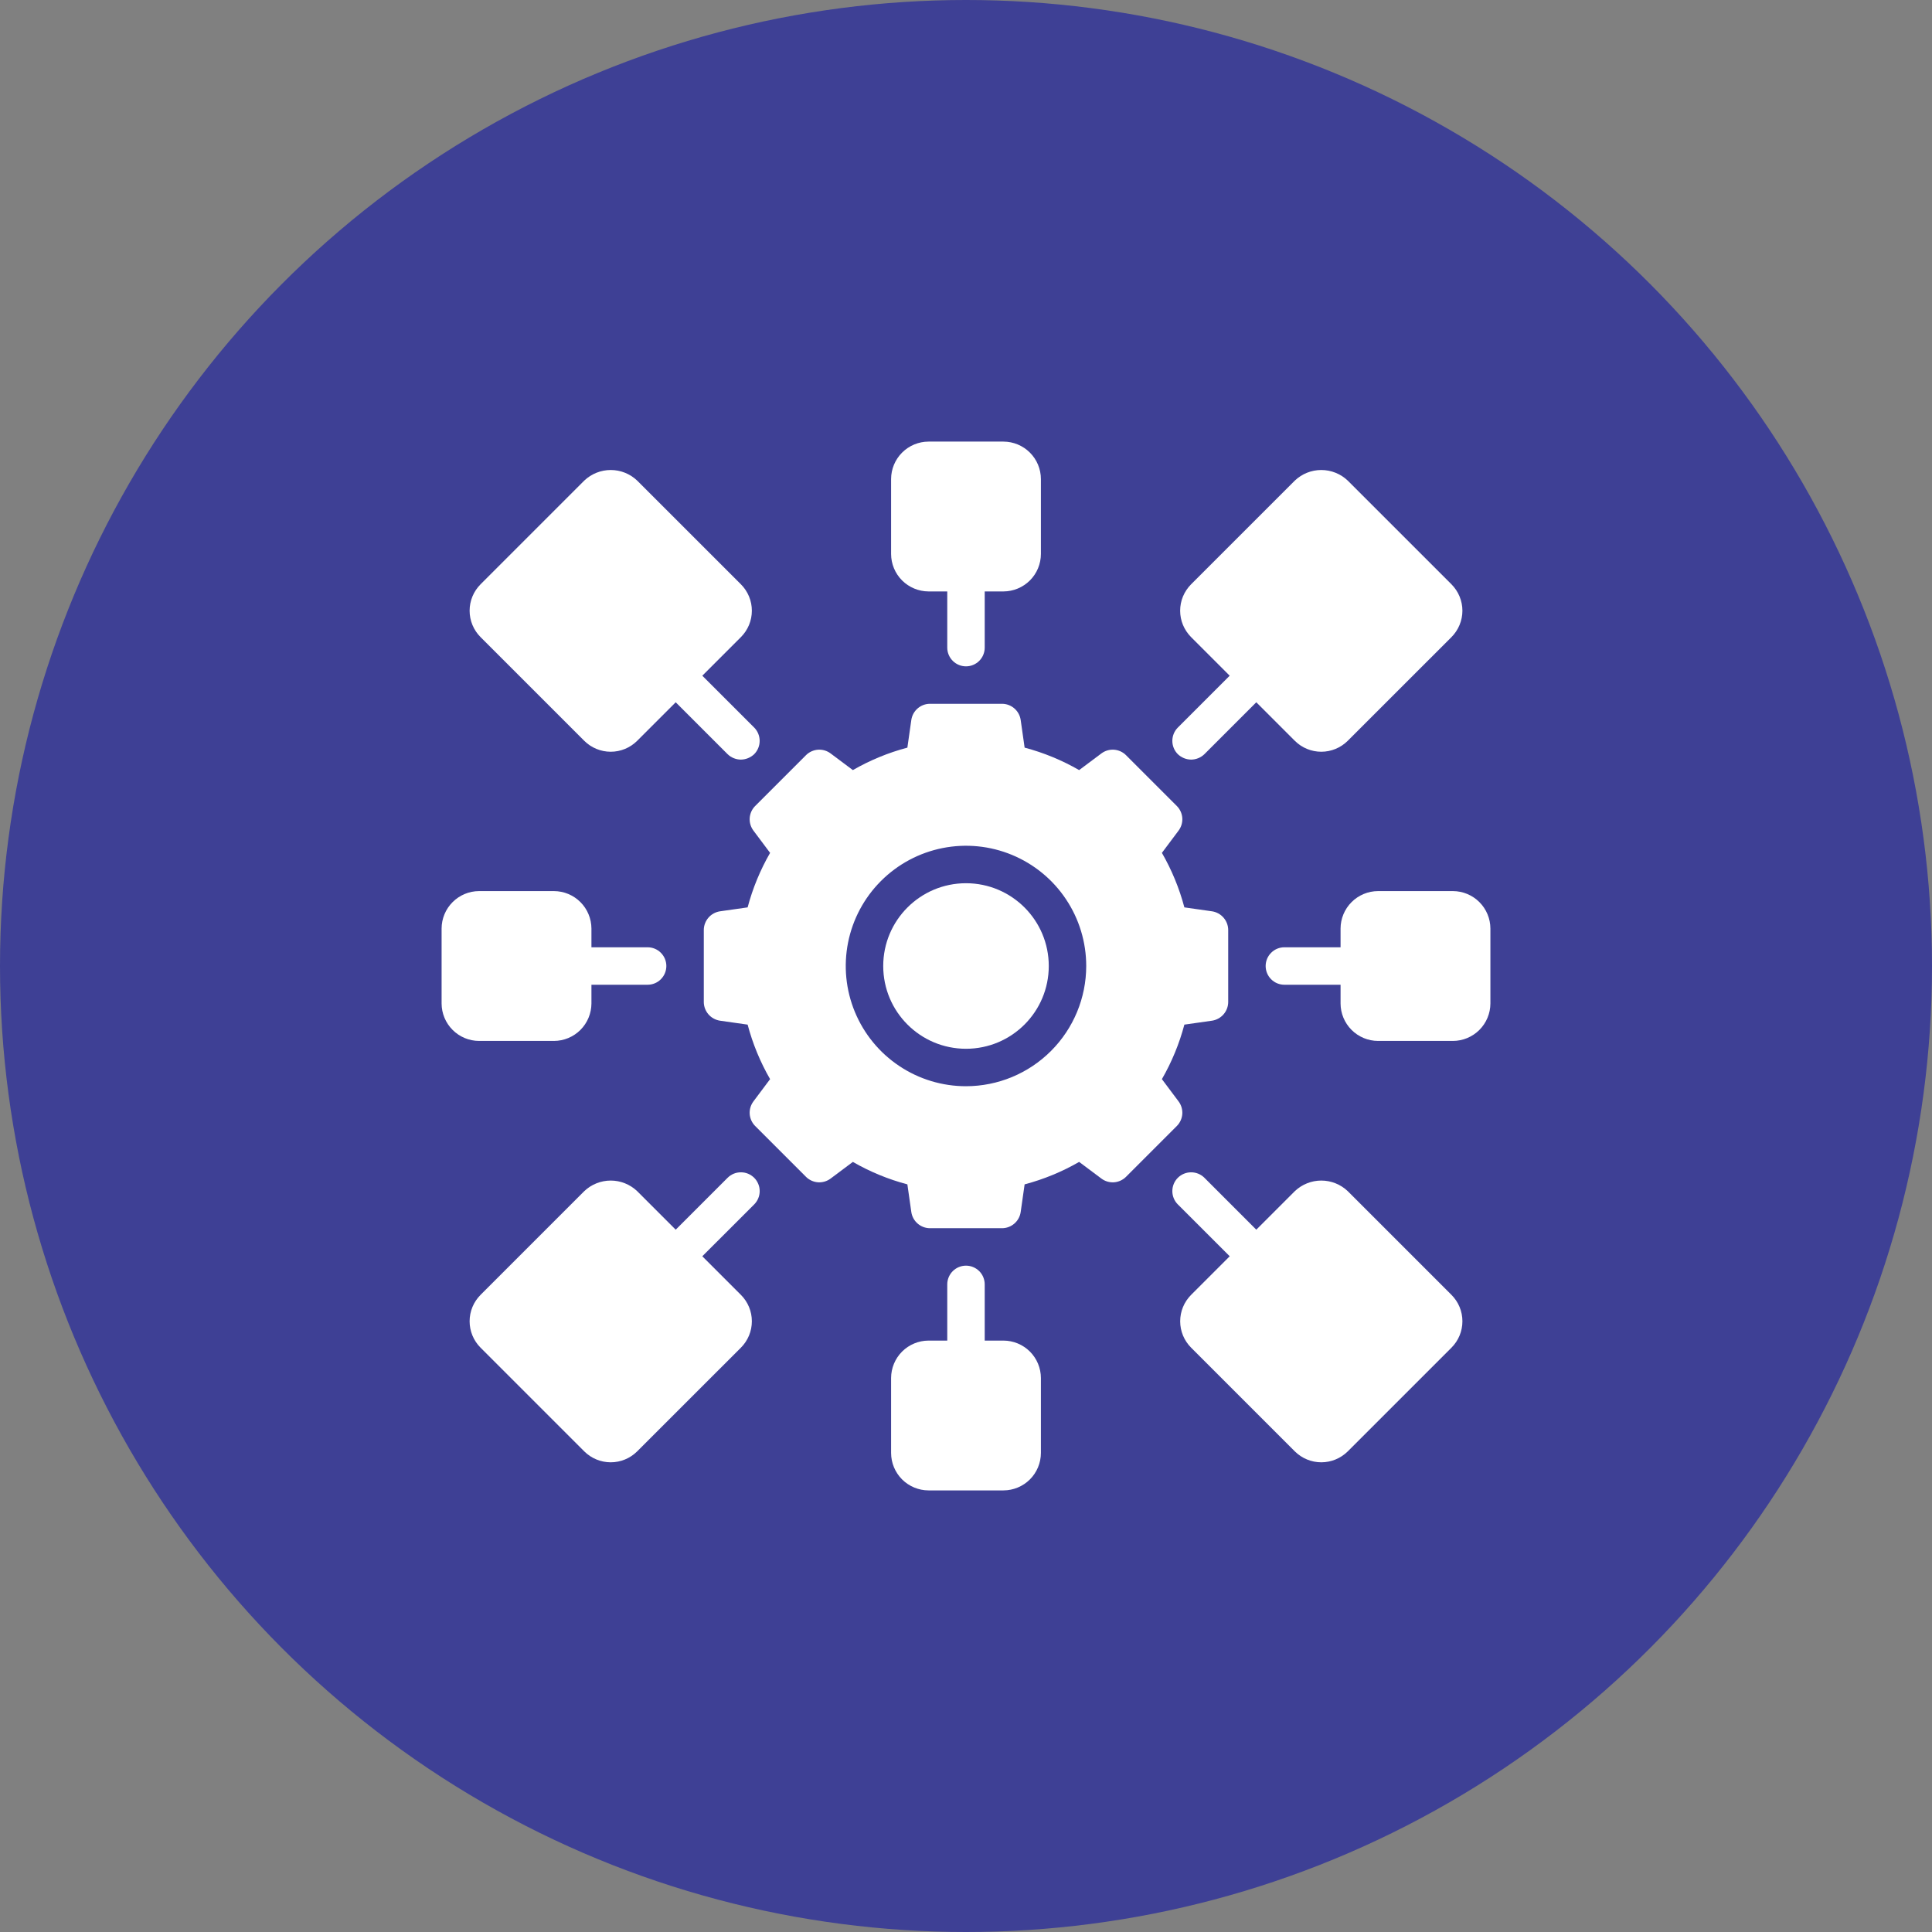 <svg width="70" height="70" viewBox="0 0 70 70" fill="none" xmlns="http://www.w3.org/2000/svg">
<rect x="0" y="0" width="70" height="70" fill="#808080" stroke="none"/>
<circle cx="35" cy="35" r="35" fill="#3E4095"/>
<path d="M42.702 39.906L42.098 39.099C42.455 38.479 42.729 37.815 42.912 37.124L43.916 36.981C44.077 36.956 44.224 36.875 44.331 36.752C44.438 36.629 44.498 36.472 44.5 36.31V33.69C44.498 33.528 44.438 33.371 44.331 33.248C44.224 33.125 44.077 33.044 43.916 33.019L42.912 32.876C42.729 32.185 42.455 31.521 42.098 30.901L42.702 30.094C42.8 29.963 42.848 29.801 42.837 29.638C42.825 29.475 42.756 29.321 42.641 29.205L40.795 27.359C40.679 27.244 40.525 27.175 40.362 27.163C40.199 27.152 40.037 27.2 39.906 27.298L39.099 27.902C38.479 27.545 37.815 27.271 37.124 27.088L36.981 26.084C36.957 25.922 36.876 25.775 36.753 25.668C36.63 25.561 36.473 25.501 36.31 25.5H33.69C33.527 25.501 33.37 25.561 33.247 25.668C33.124 25.775 33.043 25.922 33.019 26.084L32.876 27.088C32.185 27.271 31.521 27.545 30.901 27.902L30.094 27.298C29.963 27.2 29.801 27.152 29.638 27.163C29.475 27.175 29.321 27.244 29.205 27.359L27.359 29.205C27.244 29.321 27.175 29.475 27.163 29.638C27.152 29.801 27.2 29.963 27.298 30.094L27.902 30.901C27.545 31.521 27.271 32.185 27.088 32.876L26.084 33.019C25.923 33.044 25.776 33.125 25.669 33.248C25.562 33.371 25.502 33.528 25.5 33.69V36.31C25.502 36.472 25.562 36.629 25.669 36.752C25.776 36.875 25.923 36.956 26.084 36.981L27.088 37.124C27.271 37.815 27.545 38.479 27.902 39.099L27.298 39.906C27.2 40.037 27.152 40.199 27.163 40.362C27.175 40.525 27.244 40.679 27.359 40.795L29.205 42.641C29.321 42.756 29.475 42.825 29.638 42.837C29.801 42.848 29.963 42.8 30.094 42.702L30.901 42.098C31.521 42.456 32.185 42.729 32.876 42.912L33.019 43.916C33.043 44.078 33.124 44.225 33.247 44.332C33.37 44.439 33.527 44.499 33.69 44.5H36.31C36.473 44.499 36.63 44.439 36.753 44.332C36.876 44.225 36.957 44.078 36.981 43.916L37.124 42.912C37.815 42.729 38.479 42.456 39.099 42.098L39.906 42.702C40.037 42.8 40.199 42.848 40.362 42.837C40.525 42.825 40.679 42.756 40.795 42.641L42.641 40.795C42.756 40.679 42.825 40.525 42.837 40.362C42.848 40.199 42.8 40.037 42.702 39.906ZM35 39.356C34.138 39.356 33.296 39.101 32.58 38.622C31.863 38.144 31.305 37.463 30.975 36.667C30.645 35.871 30.559 34.995 30.727 34.15C30.895 33.305 31.31 32.529 31.919 31.92C32.529 31.31 33.305 30.895 34.15 30.727C34.995 30.559 35.871 30.645 36.667 30.975C37.463 31.305 38.144 31.863 38.622 32.58C39.101 33.296 39.356 34.138 39.356 35C39.355 36.155 38.896 37.262 38.079 38.079C37.262 38.896 36.155 39.355 35 39.356Z" fill="white"/>
<path d="M35 37.999C36.656 37.999 37.999 36.657 37.999 35C37.999 33.344 36.656 32.001 35 32.001C33.343 32.001 32.001 33.344 32.001 35C32.001 36.657 33.343 37.999 35 37.999Z" fill="white"/>
<path d="M52.643 32.286H49.928C49.569 32.287 49.224 32.431 48.97 32.685C48.716 32.939 48.572 33.284 48.571 33.643V34.322H46.535C46.355 34.322 46.183 34.393 46.056 34.521C45.928 34.648 45.857 34.821 45.857 35C45.857 35.18 45.928 35.353 46.056 35.48C46.183 35.608 46.355 35.679 46.535 35.679H48.571V36.358C48.572 36.717 48.716 37.062 48.97 37.316C49.224 37.57 49.569 37.714 49.928 37.715H52.643C53.002 37.714 53.347 37.57 53.601 37.316C53.855 37.062 53.999 36.717 54 36.358V33.643C53.999 33.284 53.855 32.939 53.601 32.685C53.347 32.431 53.002 32.287 52.643 32.286Z" fill="white"/>
<path d="M43.156 27.522C43.336 27.521 43.509 27.45 43.638 27.325L45.518 25.445L46.916 26.843C47.17 27.095 47.514 27.237 47.872 27.237C48.231 27.237 48.575 27.095 48.829 26.843L52.589 23.084C52.714 22.958 52.814 22.809 52.882 22.645C52.95 22.481 52.986 22.305 52.986 22.127C52.986 21.949 52.95 21.773 52.882 21.609C52.814 21.445 52.714 21.296 52.589 21.17L48.829 17.411C48.571 17.166 48.228 17.029 47.872 17.029C47.516 17.029 47.174 17.166 46.916 17.411L43.156 21.17C43.031 21.296 42.931 21.445 42.862 21.609C42.794 21.773 42.759 21.949 42.759 22.127C42.759 22.305 42.794 22.481 42.862 22.645C42.931 22.809 43.031 22.958 43.156 23.084L44.554 24.482L42.675 26.361C42.547 26.489 42.476 26.663 42.476 26.843C42.476 27.024 42.547 27.197 42.675 27.325C42.804 27.449 42.977 27.52 43.156 27.522Z" fill="white"/>
<path d="M33.643 21.429H34.321V23.464C34.321 23.644 34.393 23.817 34.52 23.944C34.647 24.071 34.82 24.143 35 24.143C35.18 24.143 35.352 24.071 35.48 23.944C35.607 23.817 35.678 23.644 35.678 23.464V21.429H36.357C36.717 21.427 37.061 21.284 37.316 21.03C37.57 20.776 37.713 20.431 37.714 20.071V17.357C37.713 16.997 37.57 16.653 37.316 16.399C37.061 16.144 36.717 16.001 36.357 16H33.643C33.283 16.001 32.939 16.144 32.684 16.399C32.43 16.653 32.287 16.997 32.286 17.357V20.071C32.287 20.431 32.43 20.776 32.684 21.03C32.939 21.284 33.283 21.427 33.643 21.429Z" fill="white"/>
<path d="M21.171 26.843C21.425 27.095 21.769 27.237 22.128 27.237C22.486 27.237 22.83 27.095 23.084 26.843L24.482 25.445L26.362 27.325C26.491 27.45 26.664 27.521 26.844 27.522C27.023 27.52 27.196 27.449 27.326 27.325C27.453 27.197 27.524 27.024 27.524 26.843C27.524 26.663 27.453 26.489 27.326 26.361L25.446 24.482L26.844 23.084C26.97 22.958 27.07 22.809 27.138 22.645C27.206 22.481 27.241 22.305 27.241 22.127C27.241 21.949 27.206 21.773 27.138 21.609C27.07 21.445 26.97 21.296 26.844 21.17L23.084 17.411C22.826 17.166 22.484 17.029 22.128 17.029C21.772 17.029 21.429 17.166 21.171 17.411L17.412 21.17C17.286 21.296 17.186 21.445 17.118 21.609C17.05 21.773 17.015 21.949 17.015 22.127C17.015 22.305 17.05 22.481 17.118 22.645C17.186 22.809 17.286 22.958 17.412 23.084L21.171 26.843Z" fill="white"/>
<path d="M26.362 42.674L24.482 44.554L23.084 43.156C22.826 42.911 22.484 42.774 22.128 42.774C21.772 42.774 21.429 42.911 21.171 43.156L17.412 46.915C17.286 47.041 17.186 47.19 17.118 47.354C17.05 47.518 17.015 47.694 17.015 47.872C17.015 48.05 17.05 48.226 17.118 48.39C17.186 48.554 17.286 48.703 17.412 48.829L21.171 52.588C21.425 52.84 21.769 52.982 22.128 52.982C22.486 52.982 22.83 52.84 23.084 52.588L26.844 48.829C26.97 48.703 27.07 48.554 27.138 48.39C27.206 48.226 27.241 48.05 27.241 47.872C27.241 47.694 27.206 47.518 27.138 47.354C27.07 47.19 26.97 47.041 26.844 46.915L25.446 45.517L27.326 43.638C27.389 43.575 27.439 43.499 27.473 43.417C27.508 43.334 27.525 43.245 27.525 43.156C27.525 43.066 27.508 42.978 27.473 42.895C27.439 42.813 27.389 42.737 27.326 42.674C27.262 42.611 27.187 42.561 27.105 42.526C27.022 42.492 26.933 42.475 26.844 42.475C26.754 42.475 26.666 42.492 26.583 42.526C26.5 42.561 26.425 42.611 26.362 42.674Z" fill="white"/>
<path d="M20.071 37.715C20.431 37.714 20.776 37.57 21.03 37.316C21.284 37.062 21.427 36.717 21.429 36.358V35.679H23.464C23.644 35.679 23.817 35.608 23.944 35.48C24.071 35.353 24.143 35.18 24.143 35C24.143 34.821 24.071 34.648 23.944 34.521C23.817 34.393 23.644 34.322 23.464 34.322H21.429V33.643C21.427 33.284 21.284 32.939 21.03 32.685C20.776 32.431 20.431 32.287 20.071 32.286H17.357C16.997 32.287 16.653 32.431 16.399 32.685C16.144 32.939 16.001 33.284 16 33.643V36.358C16.001 36.717 16.144 37.062 16.399 37.316C16.653 37.57 16.997 37.714 17.357 37.715H20.071Z" fill="white"/>
<path d="M36.357 48.572H35.678V46.536C35.678 46.356 35.607 46.183 35.48 46.056C35.352 45.929 35.18 45.857 35 45.857C34.82 45.857 34.647 45.929 34.52 46.056C34.393 46.183 34.321 46.356 34.321 46.536V48.572H33.643C33.283 48.573 32.939 48.716 32.684 48.97C32.43 49.225 32.287 49.569 32.286 49.929V52.643C32.287 53.003 32.43 53.347 32.684 53.602C32.939 53.856 33.283 53.999 33.643 54H36.357C36.717 53.999 37.061 53.856 37.316 53.602C37.57 53.347 37.713 53.003 37.714 52.643V49.929C37.713 49.569 37.57 49.225 37.316 48.97C37.061 48.716 36.717 48.573 36.357 48.572Z" fill="white"/>
<path d="M48.83 43.156C48.572 42.911 48.229 42.774 47.873 42.774C47.517 42.774 47.175 42.911 46.916 43.156L45.518 44.554L43.639 42.674C43.511 42.546 43.338 42.475 43.157 42.475C42.976 42.475 42.803 42.546 42.675 42.674C42.547 42.802 42.476 42.975 42.476 43.156C42.476 43.337 42.547 43.51 42.675 43.638L44.555 45.517L43.157 46.915C43.031 47.041 42.931 47.19 42.863 47.354C42.795 47.518 42.76 47.694 42.76 47.872C42.76 48.05 42.795 48.226 42.863 48.39C42.931 48.554 43.031 48.703 43.157 48.829L46.916 52.588C47.171 52.84 47.515 52.982 47.873 52.982C48.231 52.982 48.575 52.84 48.83 52.588L52.589 48.829C52.715 48.703 52.815 48.554 52.883 48.39C52.951 48.226 52.986 48.05 52.986 47.872C52.986 47.694 52.951 47.518 52.883 47.354C52.815 47.19 52.715 47.041 52.589 46.915L48.83 43.156Z" fill="white"/>
</svg>
